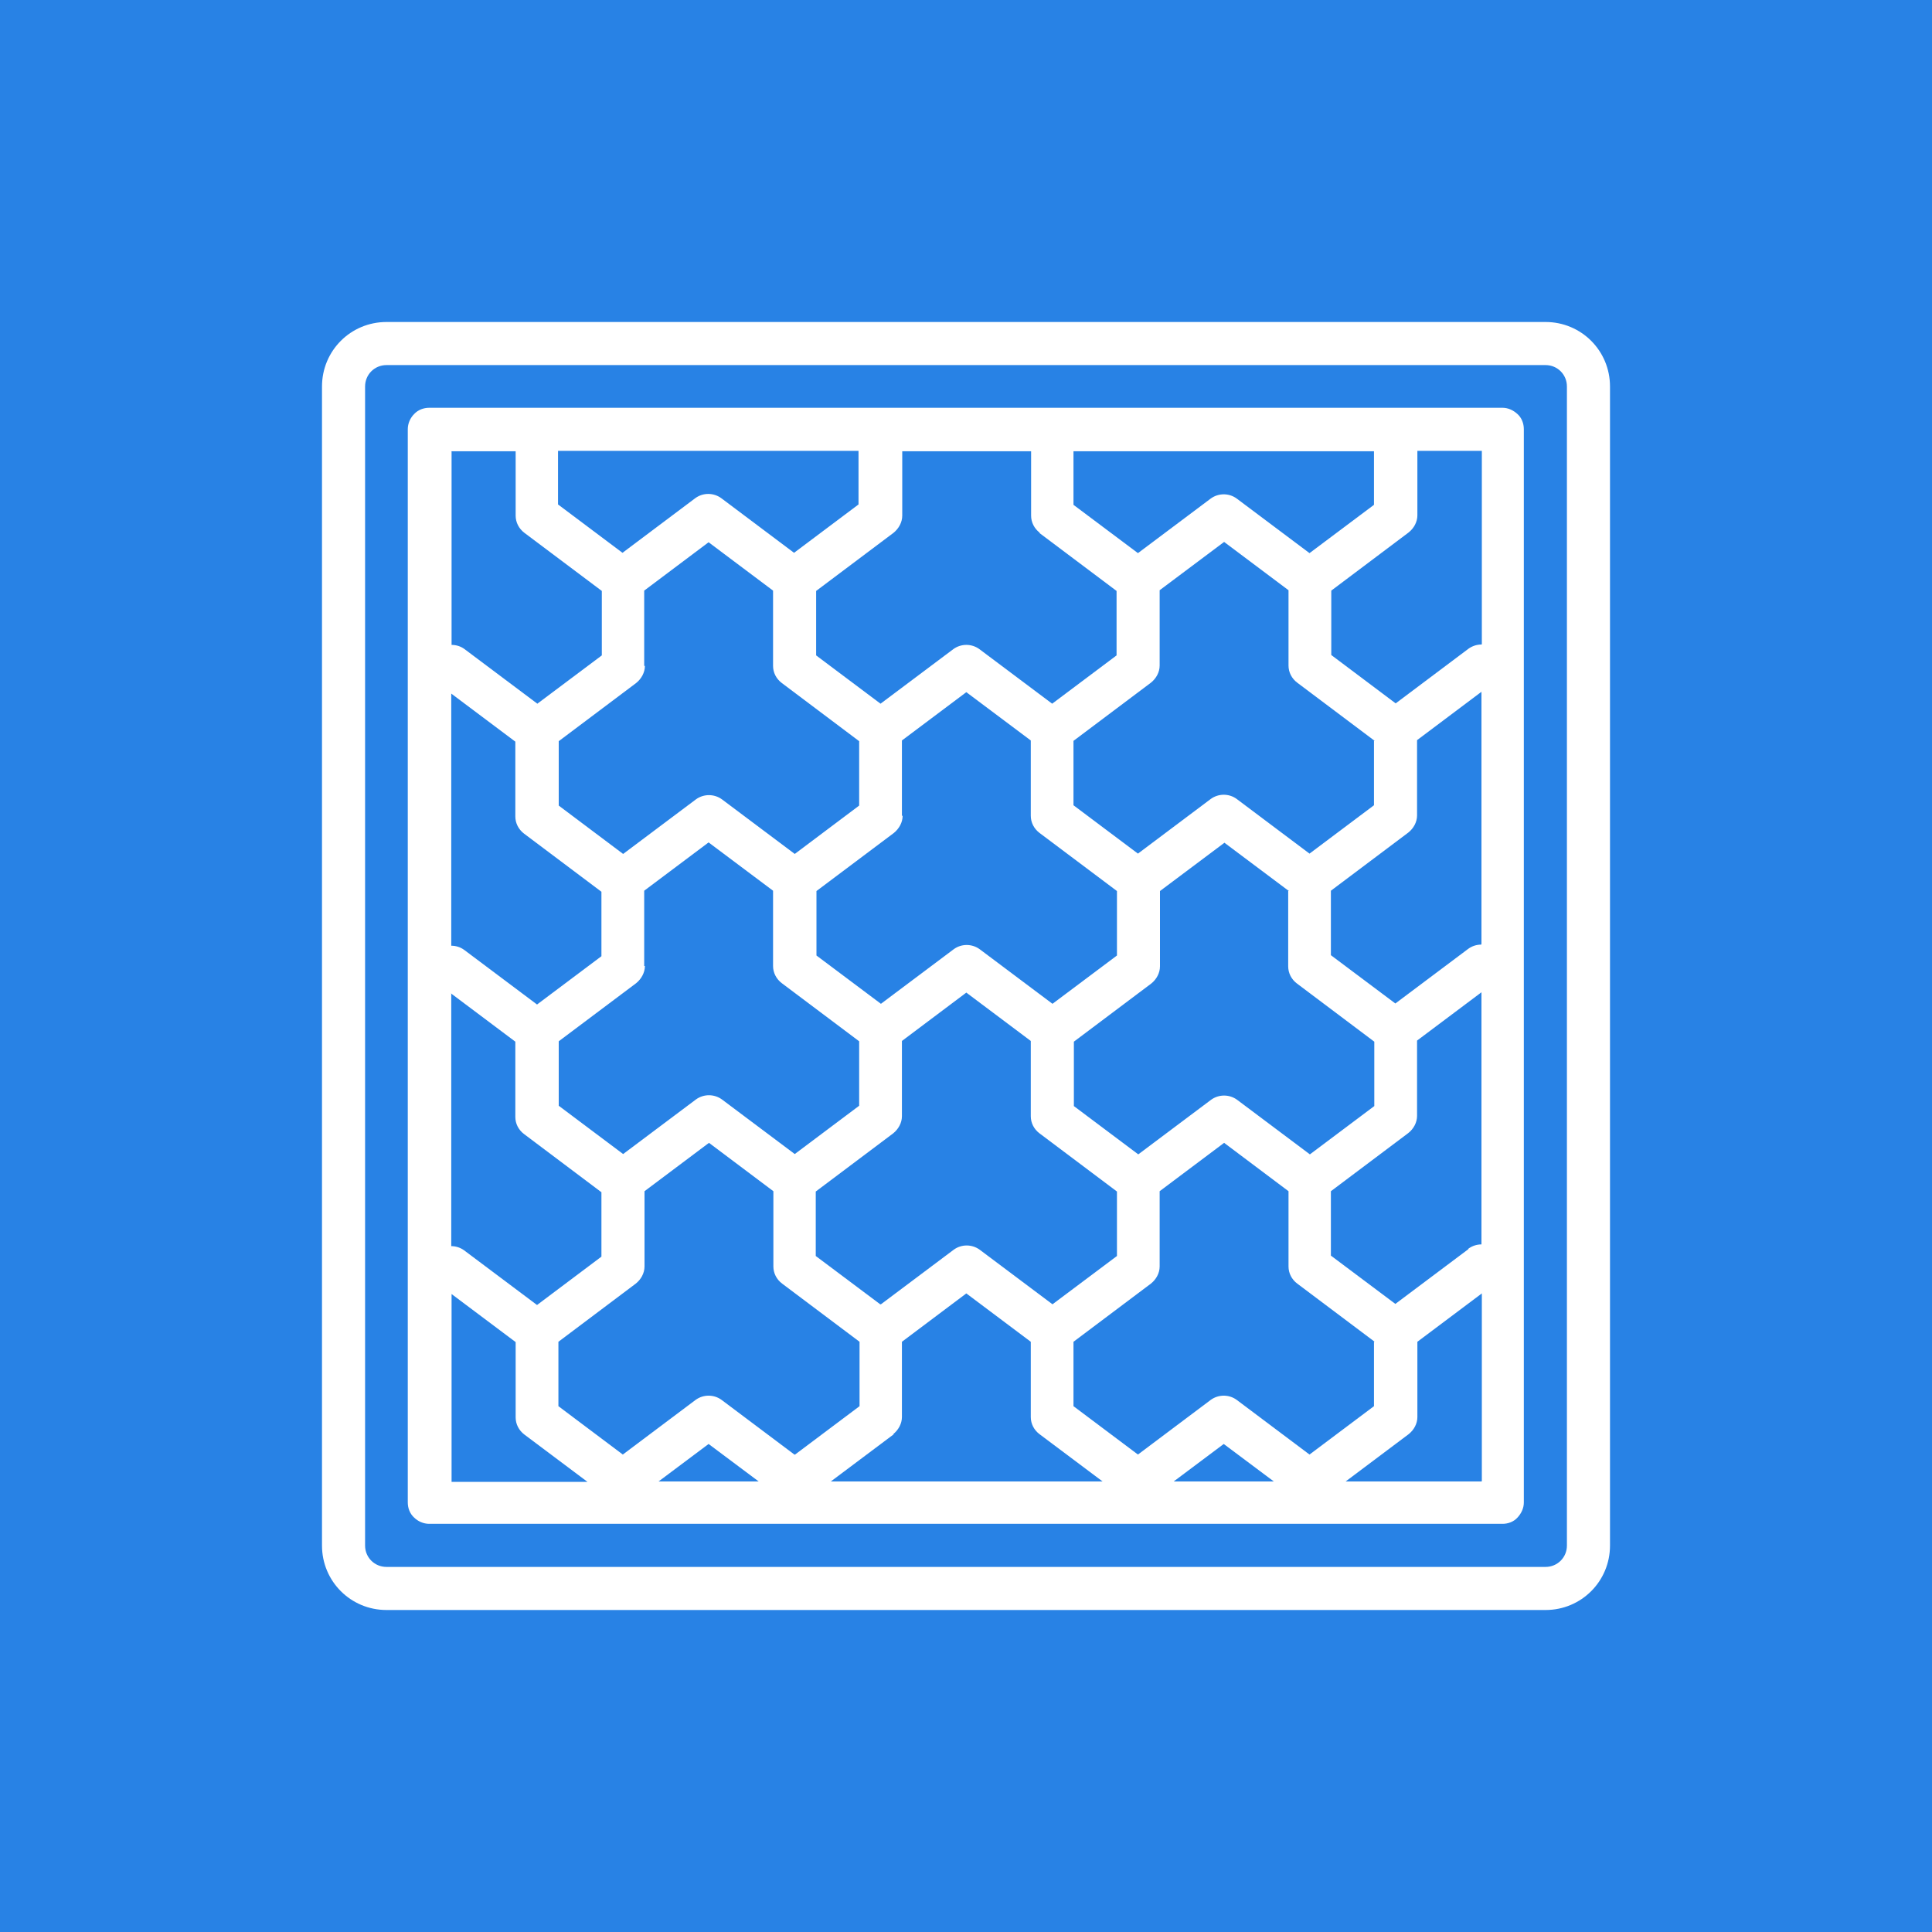 <?xml version="1.0" encoding="UTF-8"?> <svg xmlns="http://www.w3.org/2000/svg" width="30" height="30" viewBox="0 0 30 30" fill="none"><rect width="30" height="30" fill="#2882E5"></rect><g clip-path="url(#clip0_22_118)"><path d="M24 5H6.001C5.446 5 5 5.446 5 6.001V24C5 24.554 5.446 25 6.001 25H24C24.554 25 25 24.554 25 24V6.001C25 5.446 24.554 5 24 5ZM24.331 24C24.331 24.184 24.184 24.331 24 24.331H6.001C5.816 24.331 5.669 24.184 5.669 24V6.001C5.669 5.816 5.816 5.669 6.001 5.669H24C24.184 5.669 24.331 5.816 24.331 6.001V24Z" fill="white"></path><path d="M23.331 6.332H6.664C6.577 6.332 6.49 6.365 6.43 6.43C6.37 6.49 6.332 6.577 6.332 6.664V23.331C6.332 23.418 6.365 23.505 6.43 23.564C6.49 23.624 6.577 23.662 6.664 23.662H23.331C23.418 23.662 23.505 23.63 23.564 23.564C23.624 23.499 23.662 23.418 23.662 23.331V6.664C23.662 6.577 23.63 6.49 23.564 6.43C23.499 6.37 23.418 6.332 23.331 6.332ZM22.798 19.399L21.667 20.247L20.666 19.497V18.497L21.868 17.594C21.95 17.529 22.004 17.431 22.004 17.327V16.158L23.004 15.408V19.323C22.934 19.323 22.863 19.345 22.803 19.388L22.798 19.399ZM8.665 7.001H13.331V7.833L12.33 8.584L11.199 7.735C11.079 7.648 10.916 7.648 10.797 7.735L9.666 8.584L8.665 7.833V7.001ZM22.999 14.668C22.928 14.668 22.858 14.69 22.798 14.734L21.667 15.582L20.666 14.832V13.831L21.868 12.928C21.95 12.863 22.004 12.765 22.004 12.662V11.493L23.004 10.742V14.658L22.999 14.668ZM21.335 20.835V21.835L20.334 22.586L19.203 21.737C19.084 21.65 18.921 21.65 18.801 21.737L17.67 22.586L16.669 21.835V20.835L17.871 19.932C17.953 19.867 18.007 19.769 18.007 19.666V18.497L19.008 17.746L20.008 18.497V19.666C20.008 19.769 20.057 19.867 20.144 19.932L21.346 20.835H21.335ZM12.335 22.586L11.204 21.737C11.085 21.65 10.922 21.65 10.802 21.737L9.671 22.586L8.671 21.835V20.835L9.872 19.932C9.954 19.867 10.008 19.769 10.008 19.666V18.497L11.009 17.746L12.009 18.497V19.666C12.009 19.769 12.058 19.867 12.145 19.932L13.347 20.835V21.835L12.346 22.586H12.335ZM10.003 15V13.831L11.003 13.081L12.004 13.831V15C12.004 15.103 12.053 15.201 12.14 15.267L13.341 16.169V17.17L12.341 17.92L11.21 17.072C11.09 16.985 10.927 16.985 10.807 17.072L9.676 17.92L8.676 17.17V16.169L9.878 15.267C9.959 15.201 10.014 15.103 10.014 15H10.003ZM14.005 12.667V11.498L15.005 10.748L16.006 11.498V12.667C16.006 12.771 16.055 12.868 16.142 12.934L17.344 13.836V14.837L16.343 15.587L15.212 14.739C15.092 14.652 14.929 14.652 14.81 14.739L13.679 15.587L12.678 14.837V13.836L13.88 12.934C13.961 12.868 14.016 12.771 14.016 12.667H14.005ZM20.003 13.836V15.005C20.003 15.109 20.052 15.207 20.139 15.272L21.34 16.175V17.175L20.34 17.925L19.209 17.077C19.089 16.99 18.926 16.99 18.806 17.077L17.675 17.925L16.675 17.175V16.175L17.877 15.272C17.958 15.207 18.012 15.109 18.012 15.005V13.836L19.013 13.086L20.014 13.836H20.003ZM13.668 20.253L12.667 19.503V18.502L13.869 17.599C13.95 17.534 14.005 17.436 14.005 17.333V16.164L15.005 15.413L16.006 16.164V17.333C16.006 17.436 16.055 17.534 16.142 17.599L17.344 18.502V19.503L16.343 20.253L15.212 19.405C15.092 19.318 14.929 19.318 14.81 19.405L13.679 20.253H13.668ZM21.335 11.504V12.504L20.334 13.255L19.203 12.406C19.084 12.319 18.921 12.319 18.801 12.406L17.67 13.255L16.669 12.504V11.504L17.871 10.601C17.953 10.536 18.007 10.438 18.007 10.335V9.165L19.008 8.415L20.008 9.165V10.335C20.008 10.438 20.057 10.536 20.144 10.601L21.346 11.504H21.335ZM20.334 8.589L19.203 7.741C19.084 7.654 18.921 7.654 18.801 7.741L17.67 8.589L16.669 7.839V7.007H21.335V7.839L20.334 8.589ZM16.137 8.274L17.338 9.176V10.177L16.338 10.927L15.207 10.079C15.087 9.992 14.924 9.992 14.804 10.079L13.673 10.927L12.673 10.177V9.176L13.874 8.274C13.956 8.208 14.01 8.11 14.01 8.007V7.007H16.011V8.007C16.011 8.11 16.06 8.208 16.147 8.274H16.137ZM10.003 10.34V9.171L11.003 8.42L12.004 9.171V10.34C12.004 10.443 12.053 10.541 12.14 10.606L13.341 11.509V12.509L12.341 13.26L11.21 12.412C11.09 12.325 10.927 12.325 10.807 12.412L9.676 13.26L8.676 12.509V11.509L9.878 10.606C9.959 10.541 10.014 10.443 10.014 10.34H10.003ZM8.002 11.509V12.678C8.002 12.781 8.051 12.879 8.138 12.945L9.339 13.847V14.848L8.339 15.598L7.208 14.75C7.148 14.706 7.077 14.685 7.007 14.685V10.77L8.007 11.52L8.002 11.509ZM7.001 15.424L8.002 16.175V17.344C8.002 17.447 8.051 17.545 8.138 17.61L9.339 18.513V19.513L8.339 20.264L7.208 19.416C7.148 19.372 7.077 19.35 7.007 19.35V15.435L7.001 15.424ZM11.003 22.422L11.781 23.004H10.226L11.003 22.422ZM13.869 22.27C13.95 22.205 14.005 22.107 14.005 22.004V20.835L15.005 20.084L16.006 20.835V22.004C16.006 22.107 16.055 22.205 16.142 22.27L17.121 23.004H12.901L13.88 22.27H13.869ZM19.002 22.422L19.78 23.004H18.225L19.002 22.422ZM23.004 10.008C22.934 10.008 22.863 10.03 22.803 10.073L21.672 10.922L20.672 10.171V9.171L21.873 8.268C21.955 8.203 22.009 8.105 22.009 8.002V7.001H23.01V10.003L23.004 10.008ZM7.007 7.007H8.007V8.007C8.007 8.11 8.056 8.208 8.143 8.274L9.345 9.176V10.177L8.344 10.927L7.213 10.079C7.153 10.035 7.083 10.014 7.012 10.014V7.012L7.007 7.007ZM7.007 20.09L8.007 20.84V22.009C8.007 22.113 8.056 22.21 8.143 22.276L9.122 23.01H7.012V20.095L7.007 20.09ZM23.004 23.004H20.895L21.873 22.27C21.955 22.205 22.009 22.107 22.009 22.004V20.835L23.01 20.084V22.999L23.004 23.004Z" fill="white"></path></g><defs><clipPath id="clip0_22_118"><rect width="20" height="20" fill="white" transform="translate(5 5)"></rect></clipPath></defs></svg> 